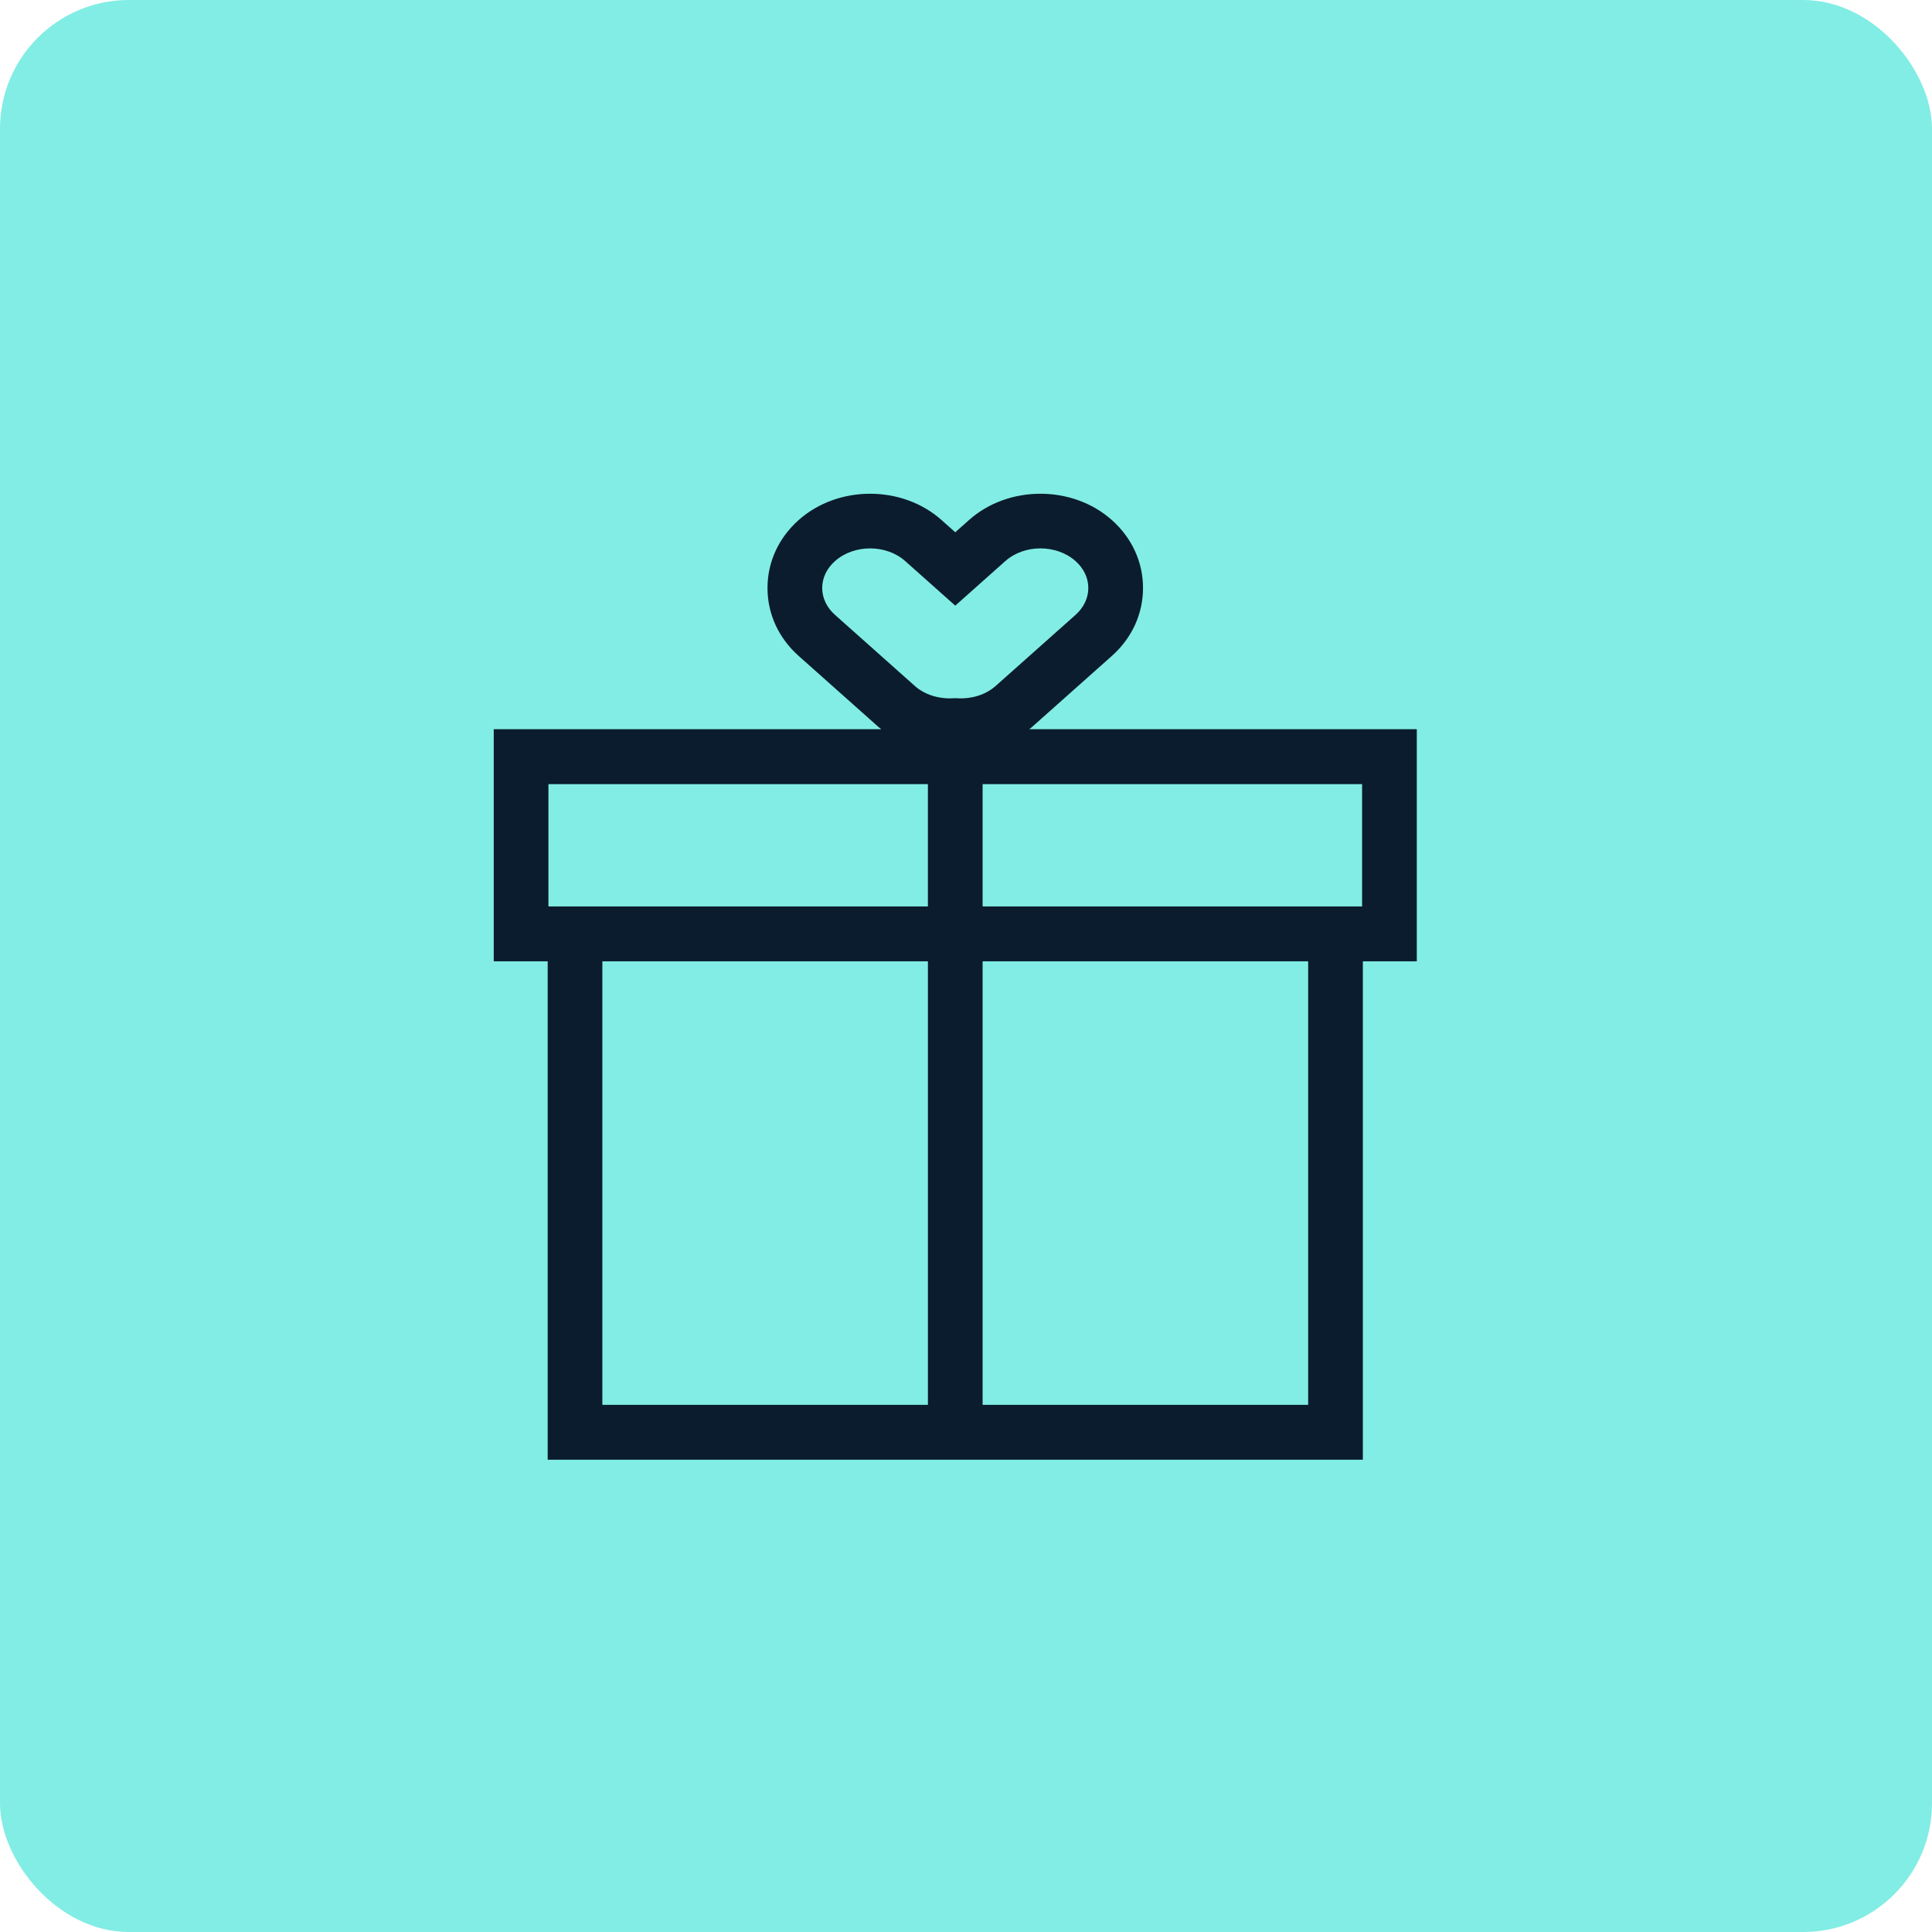 <?xml version="1.0" encoding="UTF-8"?>
<svg width="90px" height="90px" viewBox="0 0 90 90" version="1.1" xmlns="http://www.w3.org/2000/svg" xmlns:xlink="http://www.w3.org/1999/xlink">
    <title>Group 21</title>
    <g id="Landing-Pages" stroke="none" stroke-width="1" fill="none" fill-rule="evenodd">
        <g id="enterprise-pricing" transform="translate(-249, -2292)">
            <g id="Group-21" transform="translate(249, 2292)">
                <rect id="Rectangle" fill="#82EDE4" x="0" y="0" width="90" height="90" rx="6"></rect>
                <path d="M48.071,33.87 L51.794,30.556 C52.73,29.723 53.246,28.598 53.246,27.391 C53.246,26.183 52.73,25.059 51.794,24.225 L51.793,24.225 C49.959,22.592 46.973,22.592 45.14,24.225 L44.5,24.795 L43.86,24.225 C42.025,22.592 39.041,22.592 37.205,24.225 C36.269,25.059 35.753,26.183 35.753,27.391 C35.753,28.598 36.269,29.723 37.205,30.556 L40.928,33.87 C40.968,33.905 41.012,33.936 41.053,33.97 L23,33.97 L23,44.782 L25.513,44.782 L25.513,68 L63.487,68 L63.487,44.782 L66,44.782 L66,33.97 L47.947,33.97 C47.988,33.936 48.032,33.905 48.071,33.87 Z M43.226,65.443 L28.06,65.443 L28.06,44.782 L43.226,44.782 L43.226,65.443 Z M43.226,42.225 L25.548,42.225 L25.548,36.527 L43.225,36.527 L43.225,42.225 L43.226,42.225 Z M44.5,32.523 L44.422,32.528 C43.732,32.568 43.074,32.362 42.619,31.957 L38.897,28.643 C38.513,28.302 38.301,27.857 38.301,27.391 C38.301,26.925 38.513,26.48 38.896,26.139 C39.783,25.349 41.282,25.349 42.169,26.138 L44.5,28.213 L46.831,26.138 C47.718,25.349 49.216,25.348 50.103,26.138 C50.487,26.48 50.698,26.924 50.698,27.39 C50.698,27.856 50.487,28.301 50.103,28.643 L46.38,31.956 C45.926,32.361 45.268,32.57 44.577,32.527 L44.5,32.523 Z M60.939,65.443 L45.774,65.443 L45.774,44.782 L60.939,44.782 L60.939,65.443 Z M63.452,36.527 L63.452,42.225 L45.774,42.225 L45.774,36.527 L63.452,36.527 Z" id="Shape" fill="#0A1C2E" fill-rule="nonzero"></path>
            </g>
        </g>
    </g>
</svg>